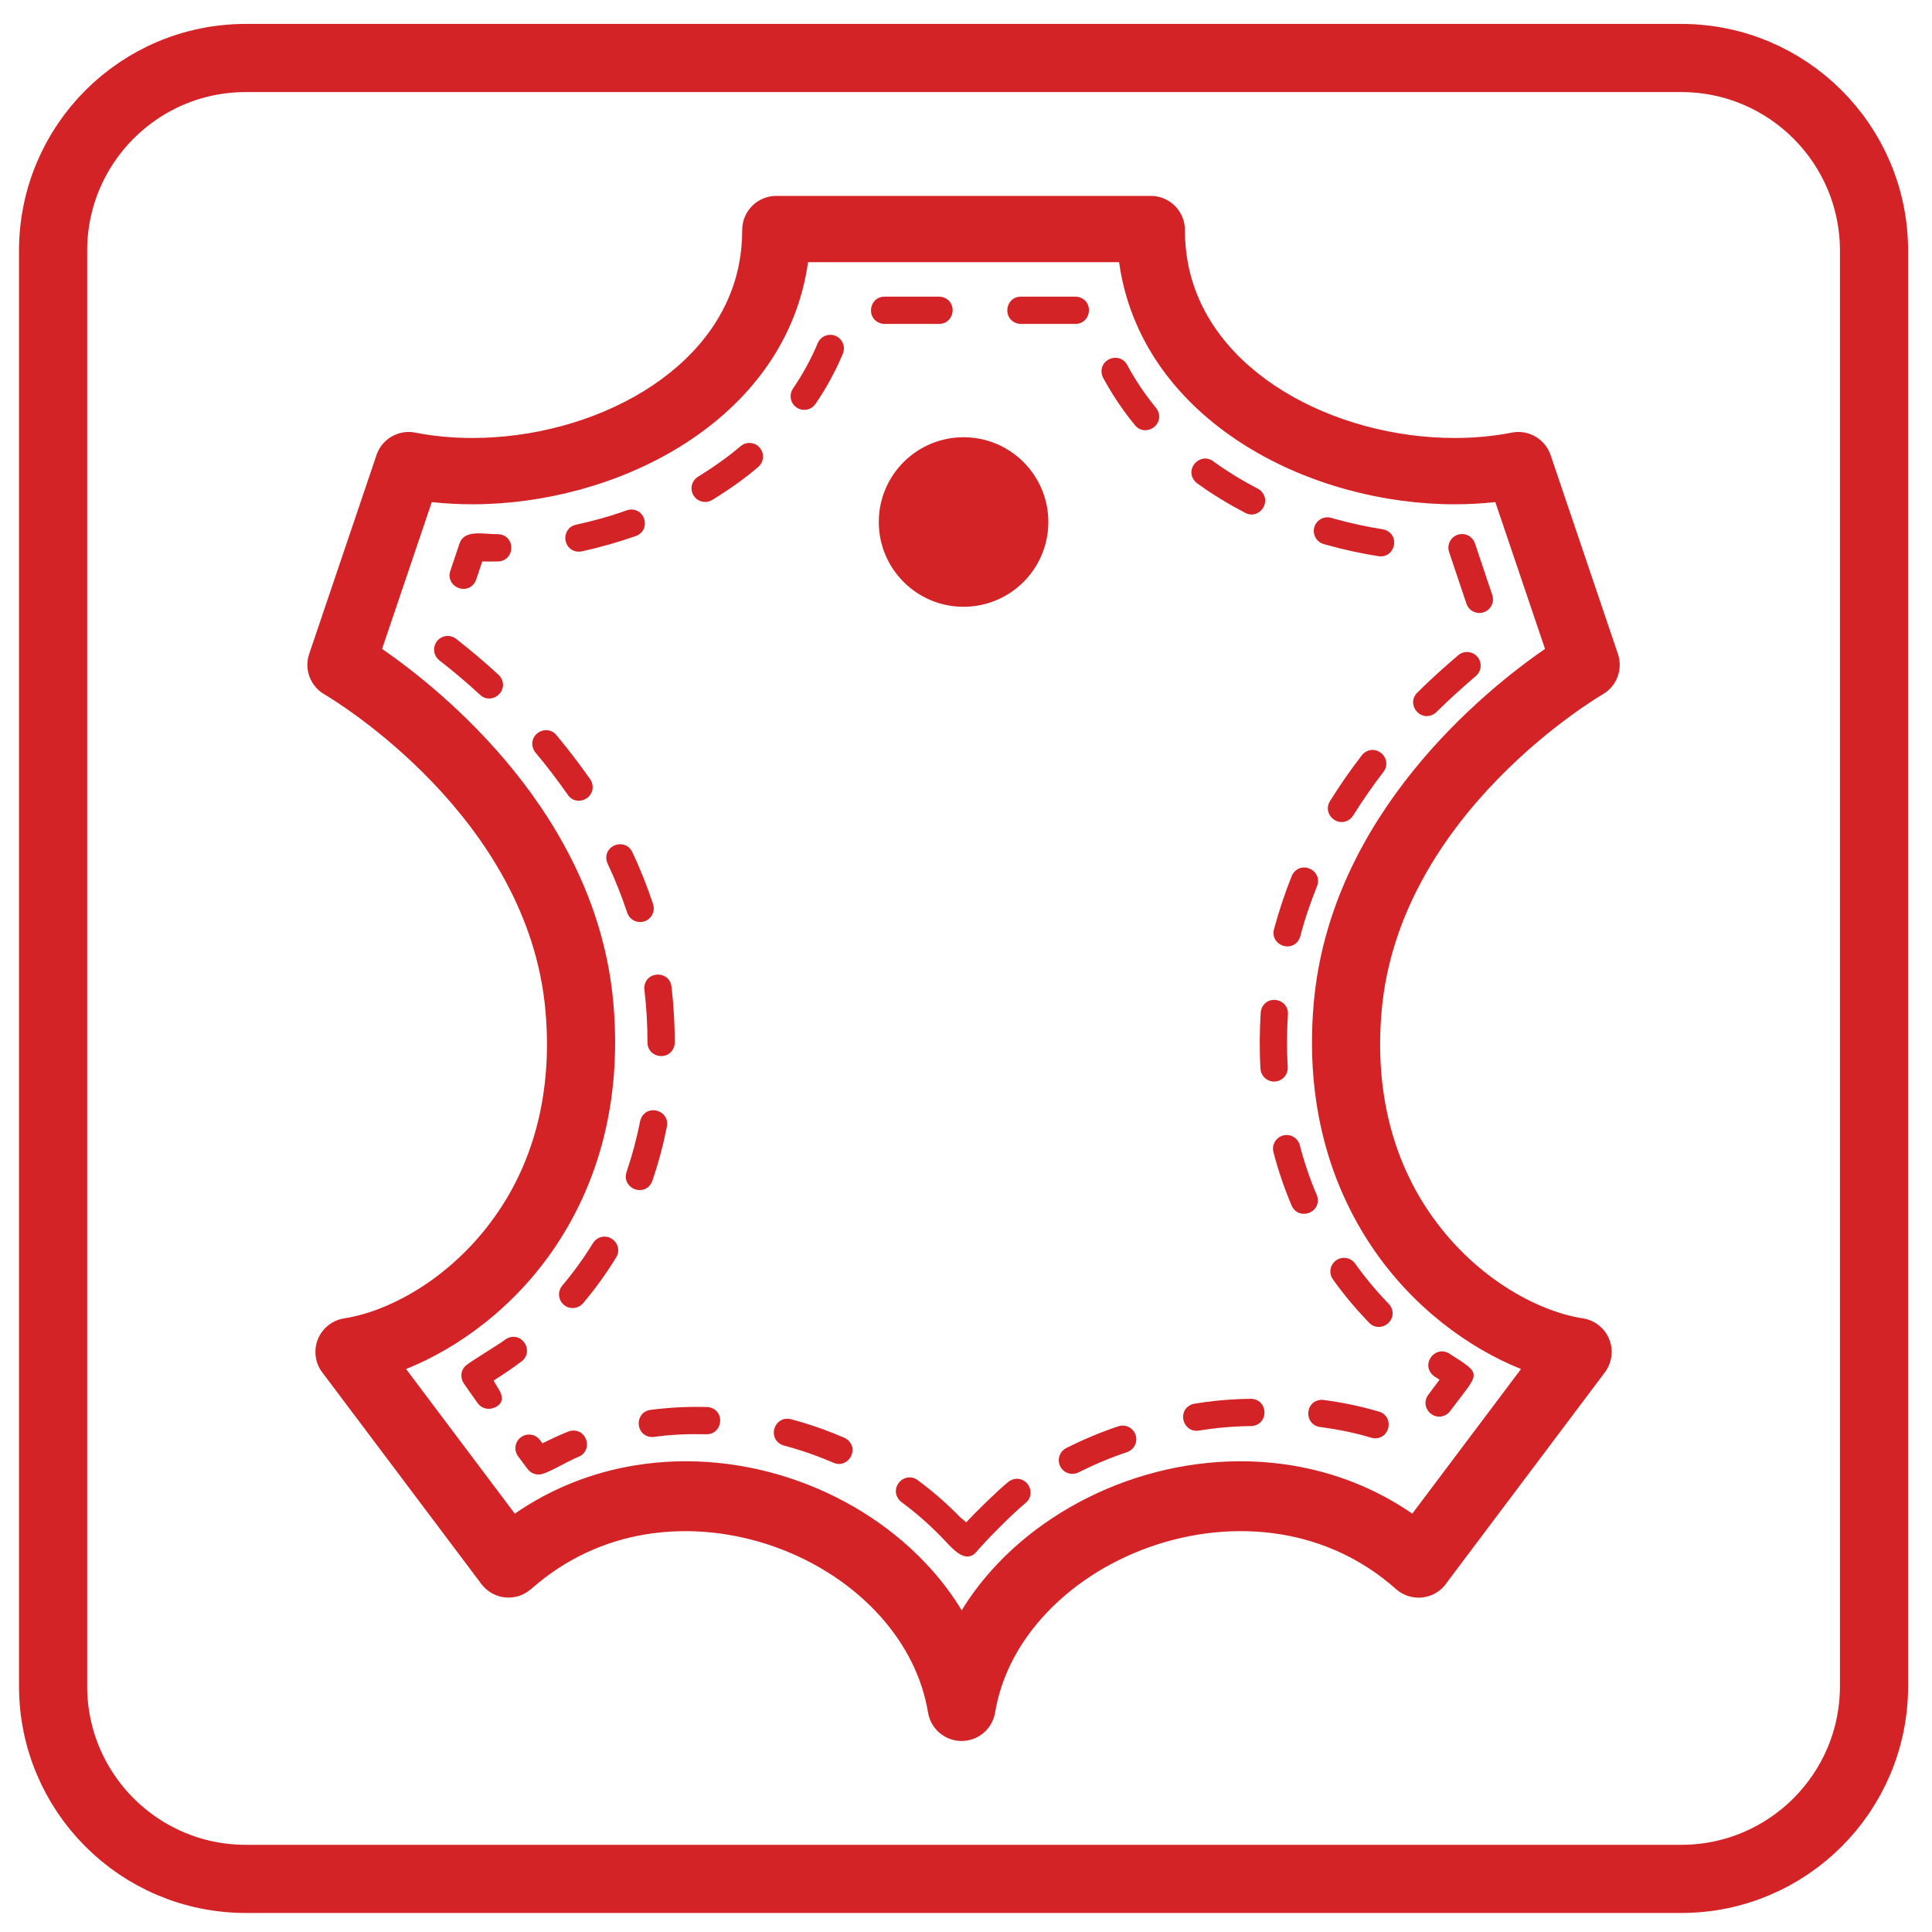 <?xml version="1.0" encoding="UTF-8"?>
<!DOCTYPE svg PUBLIC "-//W3C//DTD SVG 1.1//EN" "http://www.w3.org/Graphics/SVG/1.1/DTD/svg11.dtd">
<!-- Creator: CorelDRAW -->
<svg xmlns="http://www.w3.org/2000/svg" xml:space="preserve" width="60mm" height="60mm" version="1.1" style="shape-rendering:geometricPrecision; text-rendering:geometricPrecision; image-rendering:optimizeQuality; fill-rule:evenodd; clip-rule:evenodd"
viewBox="0 0 6000 6000"
 xmlns:xlink="http://www.w3.org/1999/xlink"
 xmlns:xodm="http://www.corel.com/coreldraw/odm/2003">
 <defs>
  <style type="text/css">
   <![CDATA[
    .str0 {stroke:#D32326;stroke-width:211.67;stroke-miterlimit:10}
    .fil1 {fill:none;fill-rule:nonzero}
    .fil0 {fill:#D32326;fill-rule:nonzero}
   ]]>
  </style>
 </defs>
 <g id="Layer_x0020_1">
  <path class="fil0" d="M3235.38 5025.14c-74.4,83.71 -126.4,182.89 -144.72,291.66 -6.58,44.2 -40.99,81.04 -87.46,88.6 -57.53,9.36 -111.77,-29.7 -121.13,-87.23 -18.37,-110.87 -71.01,-211.75 -146.34,-296.51 -85.66,-96.38 -200.39,-171.58 -327.94,-217.24 -127.96,-45.8 -267.85,-61.66 -403.32,-39.22 -125.75,20.83 -248.48,75.14 -354.93,169.75l-0.19 -0.21c-2.18,1.94 -4.46,3.81 -6.84,5.59 -46.57,34.93 -112.66,25.48 -147.59,-21.09l-493.43 -656.31c-10.55,-13.64 -17.9,-30.06 -20.72,-48.3 -8.9,-57.53 30.53,-111.4 88.06,-120.3 147.35,-22.83 346.13,-133.45 481.57,-335.82 102.08,-152.52 166.5,-357.86 143.69,-618.53 -52.72,-602.58 -655.13,-965.03 -686.24,-983.38 -43.09,-24.55 -64.17,-76.94 -47.66,-125.65l207.66 -613.42c15.12,-51.9 67.63,-84.62 121.73,-74.07 56.54,11.22 116.23,16.74 177.32,16.74 185.11,0 378.18,-50.57 533.19,-146.06 148.44,-91.44 261.25,-224.16 294.59,-392.12 6.75,-34.03 10.31,-69.96 10.31,-107.77 0,-58.45 47.39,-105.84 105.84,-105.84l1163.16 0c58.45,0 105.84,47.39 105.84,105.84 0,37.81 3.56,73.74 10.31,107.76 33.34,167.97 146.15,300.69 294.59,392.13 155.01,95.5 348.08,146.06 533.19,146.06 61.09,0 120.78,-5.52 177.32,-16.74 51.17,-9.97 103.12,19.15 120.31,69.87l208.58 616.13c16.65,46.71 -1.52,100.18 -45.81,126.34 -1.8,1.06 -633.55,366.49 -687.59,984.18 -22.81,260.67 41.61,466.01 143.69,618.53 135.1,201.86 333.22,312.43 480.46,335.64 16.96,2.42 33.57,9.02 48.24,20.02 46.57,34.93 56.02,101.02 21.09,147.59l-489.64 651.27c-2.96,4.6 -6.3,9.03 -10.05,13.24 -38.81,43.6 -105.64,47.49 -149.24,8.68 -106.16,-94.36 -229.24,-148.63 -355.75,-169.59 -137.88,-22.85 -280.57,-6.76 -410.98,39.7 -129.64,46.19 -246.34,122.39 -333.17,220.08zm-248.75 -24.25c26.45,-43.15 56.92,-83.95 90.82,-122.09 110.36,-124.17 257.74,-220.68 420.81,-278.78 162.31,-57.83 341.08,-77.64 515.16,-48.8 130.07,21.55 257.15,69.97 372.59,149.55l337.65 -449.11c-161.69,-64.9 -337.38,-191.53 -464.53,-381.51 -126.55,-189.08 -206.71,-440.23 -179.25,-754.15 51.3,-586.43 532.62,-972.56 718.31,-1100.82l-154.33 -455.88c-41.49,4.55 -83.61,6.8 -125.95,6.8 -221.64,0 -454.75,-61.73 -643.99,-178.32 -195.81,-120.62 -345.44,-299.82 -391.33,-531.03 -2.78,-13.99 -5.17,-28.14 -7.16,-42.44l-966.06 0c-1.99,14.3 -4.38,28.45 -7.16,42.45 -45.89,231.2 -195.52,410.4 -391.33,531.02 -189.25,116.58 -422.35,178.32 -643.99,178.32 -42.34,0 -84.46,-2.25 -125.95,-6.8l-154.33 455.88c185.69,128.26 667.01,514.39 718.31,1100.82 27.46,313.92 -52.7,565.07 -179.25,754.15 -127.15,189.98 -302.84,316.61 -464.53,381.51l337.62 449.07c115.5,-79.76 242.29,-128.21 371.8,-149.67 172.18,-28.53 348.38,-8.93 508.32,48.32 160.32,57.39 305.4,152.89 414.76,275.94 34.79,39.14 65.99,81.11 92.99,125.57zm792.32 -650.88c35.15,-3.43 70.26,-5.66 105.64,-5.9 50.19,0.38 58.73,71.14 10.2,83.51 -3.25,0.74 -6.26,1.13 -9.58,1.16 -54.71,0.61 -108.14,5.34 -162.15,14.05 -49.26,7.42 -69.1,-61.24 -22.7,-81.02 3.09,-1.23 6.02,-2.04 9.28,-2.58 23.08,-3.72 46.04,-6.77 69.31,-9.22zm320.66 81.65c-49.66,-6.91 -48.64,-78.56 1.11,-84.12 3.31,-0.32 6.34,-0.27 9.62,0.13 59.11,7.81 115.14,19.44 172.37,36.24 48.87,15.3 34.24,87.76 -17.03,82.6 -2.53,-0.28 -4.92,-0.79 -7.36,-1.51 -51.16,-15.73 -105.69,-26.33 -158.71,-33.34zm-1177.83 339.84c29.03,29.03 66.99,80.41 101.84,56.1 2.71,-2.06 4.82,-3.97 7.07,-6.53 35.05,-40.58 113.17,-119.72 154.72,-153.72 34.91,-29.09 4.83,-86.52 -40.15,-72.75 -5.49,1.9 -9.78,4.15 -14.27,7.89 -34.13,27.93 -100.41,92.96 -130.42,125.29 -0.2,-0.98 -15.29,-12.44 -18.21,-15.44 -40.98,-42.08 -85.32,-80.76 -132.52,-115.72 -40.31,-29.32 -90.24,22.86 -56.71,62.3 2,2.17 3.99,3.99 6.35,5.76 43.82,32.77 84.11,67.6 122.3,106.82zm-364.77 -332.43c-33.24,-11.95 -66.72,-22.73 -100.95,-31.66 -48.74,-11.95 -74.4,54.54 -30.38,78.46 2.94,1.5 5.79,2.62 8.98,3.46 52.89,14.04 103.52,31.73 153.74,53.44 45.93,19.29 82.02,-42.39 41.89,-72.96 -2.69,-1.94 -5.32,-3.45 -8.35,-4.78 -21.47,-9.28 -42.97,-17.88 -64.93,-25.96zm-497.49 -887.33c4.1,-17.71 7.97,-35.56 11.57,-53.5 9.11,-49.17 -59.34,-70.9 -80.24,-25.3 -1.33,3.03 -2.22,5.94 -2.88,9.18 -10.85,54.47 -24.4,105.07 -42.16,157.73 -15.58,47.65 48.37,78.09 75.64,36.71 1.85,-2.98 3.27,-5.8 4.42,-9.13 12.94,-38.37 24.25,-76.28 33.65,-115.69zm30.52 -441.49c-1.36,-15.53 -2.78,-31.21 -4.77,-46.68 -6.48,-49.98 -79.43,-49.07 -84.22,1.71 -0.22,2.95 -0.15,5.64 0.18,8.57 6.51,54 9.61,109.48 9.61,163.87 0,47.14 66.91,59.17 82.62,12.96 1.35,-4.41 2.04,-8.45 2.04,-13.08 0,-42.53 -1.93,-84.97 -5.46,-127.35zm-574.69 -1366.37c10.5,0.05 21,-0.08 31.5,-0.3 51.33,-1.87 56.29,-75.4 5.67,-84.16 -2.52,-0.38 -4.95,-0.55 -7.51,-0.5 -38.22,0.86 -102.33,-16.14 -117.33,27.71l-0.24 0.17 -28.95 86.23c-15.47,47.31 49.1,78.24 76.19,35.68 1.73,-2.88 2.97,-5.55 4.07,-8.72l18.91 -56.33 17.69 0.22zm703.95 -195.73l2.43 -1.5c45.92,-28.66 91.93,-61.12 132.99,-96.42 13.11,-11.51 18.02,-28.23 13,-44.96 -9.48,-29.02 -44.37,-39.1 -67.8,-19.58 -38.48,32.63 -80,62.41 -122.85,89.02l-9.23 5.66c-8.93,5.51 -14.99,13.29 -18.3,23.22 -11.54,37.71 28.64,69.18 62.32,49.12l7.44 -4.56zm1271.72 -271.24c10.84,14.83 22.05,29.39 33.73,43.65 31.51,37.81 91.47,0.81 71.16,-44.65 -1.64,-3.43 -3.32,-6.05 -5.68,-9.03 -34.28,-42.1 -64.06,-85.82 -89.75,-133.66 -22.84,-42.17 -88.15,-19.43 -78.69,28.81 0.87,4.05 2.23,7.82 4.21,11.47 19.29,35.91 41.06,70.44 65.02,103.41zm-1297.72 3177.31c50.13,0.91 60.28,-70.03 12,-83.28 -3.21,-0.82 -6.22,-1.24 -9.52,-1.36 -59.61,-1.49 -116.77,1.28 -175.91,8.95 -50.66,7.5 -47.49,81.35 3.95,84.26 2.55,0.1 4.99,-0.03 7.51,-0.36 52.99,-7.57 108.5,-9.55 161.97,-8.21zm-396.59 70.04c46.46,-19.51 26.41,-89.49 -23.9,-80.78 -2.91,0.56 -5.46,1.36 -8.22,2.44 -27.08,10.95 -53.94,23.21 -79.94,36.53l-7.73 -10.36c-10.29,-13.72 -27.4,-19.81 -44.05,-15.81 -29.61,7.7 -41.81,41.71 -23.83,66.43l29.48 39.52c10.29,13.72 27.4,19.81 44.05,15.81 29.36,-8.15 79.07,-39.61 114.14,-53.78zm-312.96 -166.05c10.29,13.72 27.4,19.81 44.05,15.81 32.91,-9.07 37.59,-32.21 22.05,-57.96 -7.58,-12.53 -16.68,-27.23 -16.9,-28.75 29.68,-18.43 59.02,-38.27 86.84,-59.41 39.92,-30.64 2.72,-93.29 -43.74,-72 -2.62,1.28 -4.98,2.71 -7.32,4.46 -24.26,18.51 -113.61,70.97 -124.67,83.04 -1.84,1.9 -3.44,3.92 -4.81,6.02 -2.06,2.97 -3.68,6.89 -4.76,10.28 -0.51,1.76 -0.92,3.5 -1.19,5.27 -0.5,4.96 -0.64,7.75 -0.03,12.75 0.27,1.84 0.65,3.6 1.11,5.32 0.47,1.73 1.04,3.44 1.71,5.09 0.69,1.72 1.45,3.31 2.29,4.84l2.85 4.54 -0.03 0.16 42.55 60.54zm262.29 -365.53c-11.01,13.22 -13.04,31.13 -5.36,46.5 14.11,27.04 50.29,31.2 70.12,8.06 37.67,-44.59 72.33,-92.55 102.82,-142.33 24.45,-41.05 -26.31,-85.07 -63.66,-54.25 -3.6,3.23 -6,5.99 -8.58,10.09 -28.17,46.1 -60.48,90.66 -95.34,131.93zm201.78 -1158.26c6.45,19.72 26.21,31.71 46.64,28.63 25.9,-3.98 41.92,-30.24 33.8,-55.07 -18.45,-55.34 -39.69,-109.28 -64.71,-162.01 -22.61,-46.15 -91.83,-20.63 -79.16,29.08 0.68,2.48 1.52,4.72 2.6,7.06 23.5,49.71 43.45,100.17 60.83,152.31zm-184.47 -365.98c26.93,39.09 89.44,10.59 75.14,-37.09 -1.35,-3.98 -3.03,-7.49 -5.42,-10.95 -33.47,-47.81 -67.77,-92.96 -105.29,-137.7 -29.54,-35.45 -87.94,-3.67 -72.2,41.71 1.81,4.82 4.11,8.84 7.4,12.79 35.84,42.45 68.57,85.81 100.37,131.24zm-272.38 -310.41c36.85,33.25 91.41,-12.84 63.55,-55.12 -1.89,-2.7 -3.89,-5.02 -6.31,-7.26 -42.04,-39.07 -86.63,-76.28 -131.75,-111.73 -11.17,-8.58 -25.76,-11.28 -39.17,-6.81 -32.3,10.77 -39.43,52.6 -12.81,73.65 43.19,33.59 86.41,70.02 126.49,107.27zm297.71 -528.4c-46.41,10.51 -43.29,77.93 4.9,83.49 4.79,0.37 8.5,0.17 13.22,-0.79 57.33,-12.59 112.56,-28.26 167.94,-47.7 48.27,-17.98 29.48,-89.44 -21.14,-81.65 -2.55,0.44 -4.84,1.05 -7.28,1.89 -50.9,18.45 -104.77,33.15 -157.64,44.76zm673.94 -422.87c-5.47,8.21 -8.13,17.84 -7.14,27.7 3.87,39.51 54.65,52.57 77.16,19.9 32.82,-47.93 61.01,-99.48 83.73,-152.93l1.27 -2.99c7.05,-17.13 2.45,-36.29 -11.48,-48.44 -21.95,-18.66 -55.5,-10.74 -66.66,15.82 -20.4,48.97 -46.91,97.17 -76.88,140.94zm284.41 -285.51c-48.97,0 -59.24,70.94 -9.56,83.6 3.23,0.7 6.25,1.08 9.56,1.08l169.34 0c48.97,0 59.24,-70.94 9.56,-83.6 -3.23,-0.7 -6.25,-1.08 -9.56,-1.08l-169.34 0zm423.35 0c-48.97,0 -59.24,70.94 -9.56,83.6 3.23,0.7 6.25,1.08 9.56,1.08l169.34 0c48.97,0 59.24,-70.94 9.56,-83.6 -3.23,-0.7 -6.25,-1.08 -9.56,-1.08l-169.34 0zm597.05 511.02c-40.58,-28.85 -89.33,23.78 -56.68,62.19 2.21,2.46 4.44,4.52 7.12,6.47 47.55,34.58 97.38,64.57 149.4,91.9 43.44,22.16 84.18,-34.63 48.13,-68.78 -2.87,-2.58 -5.75,-4.62 -9.17,-6.4 -48.17,-25.15 -94.84,-53.41 -138.8,-85.38zm366.62 175.9c-14.76,-4.18 -30.66,-0.13 -41.52,10.73 -22.78,22.78 -12.75,61.91 18.28,70.69l10.91 3.09c52.42,14.61 105.59,26.19 159.35,34.66 50.04,7.41 68.81,-63.1 21.43,-81.47 -2.77,-1.02 -5.38,-1.68 -8.29,-2.17 -50.4,-8.01 -100.59,-18.75 -149.73,-32.58l-10.43 -2.95zm446.48 79.18c-5.93,-17.12 -20.96,-28.14 -38.99,-28.85 -29.61,-0.57 -50.45,27.72 -41.27,55.81l53.91 160.53c5.93,17.12 20.96,28.14 38.99,28.85 29.61,0.57 50.45,-27.72 41.27,-55.81l-53.91 -160.53zm2.74 412.16c11.28,-9.4 16.89,-24.44 14.57,-38.91 -5.22,-32.65 -43.75,-46.99 -69.09,-25.87 -43.91,37.63 -86.6,75.7 -127.53,116.63 -35.1,35.1 9.04,92.83 53.07,65.43 2.44,-1.61 4.56,-3.37 6.65,-5.41 39.53,-39.25 80.07,-75.65 122.33,-111.87zm-286.87 297.75c29.5,-39.34 -19.5,-88.82 -59.18,-59.53 -3.12,2.43 -5.47,4.79 -7.92,7.89 -35.17,45.56 -68.74,93.53 -98.99,142.5 -24.99,40.49 25.96,85.47 63.27,54.69 3.52,-3.07 6.15,-6.06 8.65,-10.03 29.51,-46.85 60.32,-91.67 94.17,-135.52zm-206.28 354.87c18.47,-47.1 -46.45,-81.83 -75.18,-38.25 -1.34,2.29 -2.38,4.24 -3.4,6.71 -22,55.31 -39.49,108.21 -55.15,165.62 -11.95,48.74 54.54,74.4 78.46,30.38 1.5,-2.94 2.62,-5.79 3.46,-8.98 13.09,-52.37 31.86,-105.31 51.81,-155.48zm-90.4 397.78c2.64,-48.42 -65.21,-62.88 -82.22,-16.59 -1.32,3.89 -2,7.38 -2.3,11.47 -3.5,57.79 -4.13,116.43 -0.66,174.24 0.76,14 8.59,26.83 20.66,33.96 29.21,17.26 65.7,-5.02 63.86,-38.84 -3.14,-54.75 -2.66,-109.51 0.66,-164.24zm36.99 406.49c-4.83,-18.3 -21.18,-31.2 -40.09,-31.56 -28.07,-0.53 -48.96,25.96 -41.79,53.1 14.34,55.91 33.81,112.85 56.42,165.96 20.73,47.12 91.06,24.14 80.26,-25.92 -0.57,-2.46 -1.34,-4.82 -2.32,-7.16 -21.06,-48.73 -39.29,-103.01 -52.48,-154.42zm171.59 367.53c-8.98,-12.35 -23.01,-18.66 -38.19,-17.47 -32.71,3.21 -49.6,40.12 -30.57,66.87 34.34,48.01 71.5,92.13 112.43,134.63 33.76,34.65 90.53,-5.77 67.7,-49.52 -1.94,-3.56 -4.13,-6.5 -6.92,-9.44 -37.88,-38.91 -72.87,-80.9 -104.45,-125.07zm292.84 279.83c-42.86,-27.02 -88.38,30.01 -52.53,65.86 2.08,2.03 4.27,3.75 6.71,5.34l15.3 9.73 -35.12 47.09c-28.02,38.52 18.06,87.09 58.41,59.88 3.75,-2.77 6.66,-5.52 9.47,-9.26 92.11,-123.49 103.77,-110.67 -2.24,-178.64zm-1001.1 305.98c14.42,-4.99 24.64,-16.52 27.91,-31.38 6.47,-32.34 -23.67,-59.09 -54.95,-48.86 -55.76,18.69 -109.2,41.12 -161.74,67.6 -16.25,8.29 -24.96,25.28 -22.84,43.28 4.01,29.19 34.77,45.15 61.14,32.24 48.92,-24.66 98.53,-45.47 150.48,-62.88z"/>
  <path class="fil1 str0" d="M5221.34 5835.07l-4457.88 0c-330.92,0 -598.6,-267.99 -598.6,-598.55l0 -4457.83c0,-330.56 267.68,-598.56 598.6,-598.56l4457.88 0c330.47,0 598.6,268 598.6,598.56l0 4457.83c0,330.56 -268.13,598.55 -598.6,598.55z"/>
  <path class="fil0" d="M2992.41 1357.89c145.39,0 263.26,117.87 263.26,263.26 0,145.39 -117.87,263.26 -263.26,263.26 -145.39,0 -263.26,-117.87 -263.26,-263.26 0,-145.39 117.87,-263.26 263.26,-263.26z"/>
 </g>
</svg>
